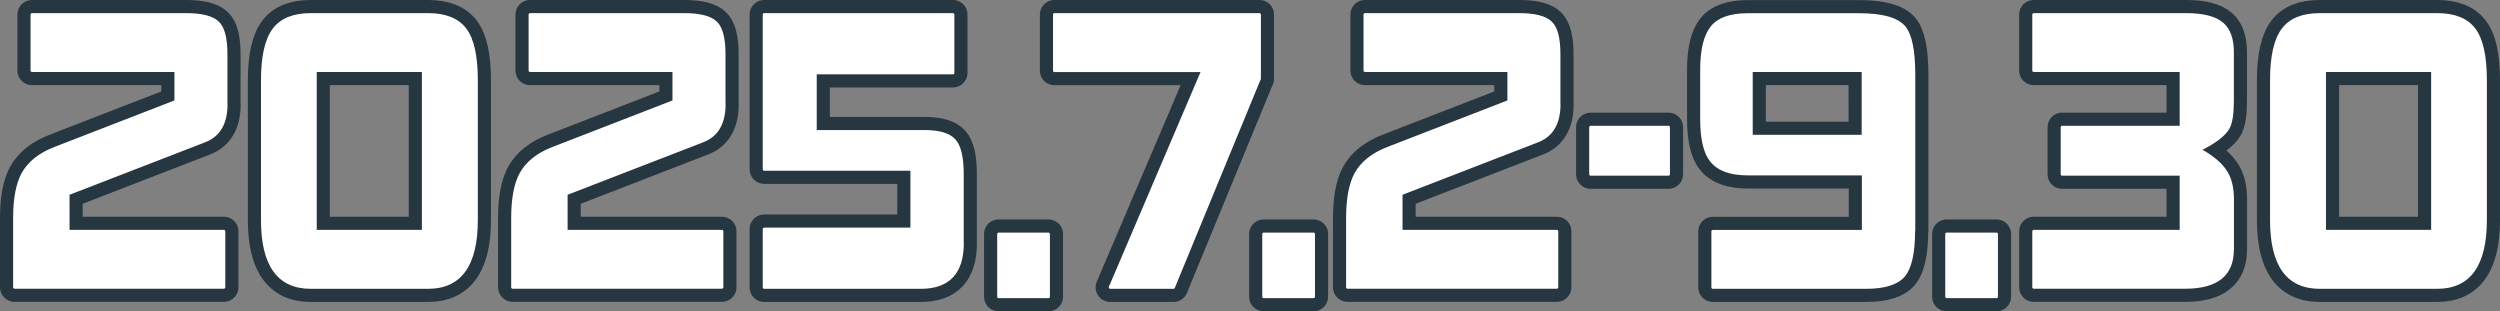 <svg xmlns="http://www.w3.org/2000/svg" width="257" height="32" viewBox="0 0 257 32"><rect x="0" y="0" width="257" height="32" fill="#808080" stroke="none"/><g stroke-linejoin="round"><path stroke="#263741" stroke-width="3" d="M23.24 10.71c0 1.96-.74 3.22-2.21 3.78L7 19.92v3.86h16.01v5.75H1.5v-7.12c0-1.96.28-3.46.83-4.5.64-1.18 1.77-2.08 3.39-2.69l12.36-4.79V7.25H3.29V1.5h15.85c1.6 0 2.69.28 3.26.84.55.53.83 1.61.83 3.22v5.15h.01Zm25.73 11.91c0 4.62-1.65 6.92-4.96 6.92H31.94c-3.31 0-4.96-2.3-4.96-6.92V8.26c0-2.44.39-4.18 1.18-5.23.77-1.02 2.03-1.53 3.78-1.53h12.07c1.77 0 3.04.51 3.81 1.53s1.15 2.77 1.15 5.23v14.36Zm-5.45 1.16V7.25H32.41v16.53h11.11Zm30.92-13.07c0 1.96-.74 3.22-2.21 3.78L58.2 19.92v3.86h16.01v5.75H52.7v-7.12c0-1.96.28-3.46.83-4.5.64-1.18 1.77-2.08 3.39-2.69l12.36-4.79V7.25H54.49V1.5h15.85c1.6 0 2.69.28 3.26.84.55.53.83 1.61.83 3.22v5.15h.01Zm24.49 14.28c0 3.03-1.42 4.55-4.26 4.55H78.56v-5.99h15.18V17.4H78.56V1.5h19.4v5.99H83.81v6.03h11.24c1.51 0 2.54.31 3.07.93.53.59.8 1.74.8 3.46v7.08h.01Zm3.73-.93h5.12v6.44h-5.12v-6.44Zm26.8-15.96-8.83 21.44h-6.5l9.51-22.28H108.4V1.5h21.07v6.6Zm.45 15.96h5.12v6.44h-5.12v-6.44Zm30.36-13.35c0 1.96-.74 3.22-2.21 3.78l-14.03 5.43v3.86h16.01v5.75h-21.51v-7.12c0-1.96.28-3.46.83-4.5.64-1.18 1.77-2.08 3.39-2.69l12.36-4.79V7.25h-14.79V1.5h15.85c1.6 0 2.69.28 3.26.84.55.53.83 1.61.83 3.22v5.15h.01Zm11.25 7.2h-8v-4.83h8v4.83Zm25.2 5.79c0 2.28-.34 3.82-1.02 4.63-.68.8-1.97 1.21-3.87 1.21h-15.75v-5.75h15.47v-5.91H179.7c-1.79 0-3.05-.45-3.78-1.37-.66-.83-.99-2.25-.99-4.26V7.14c0-2.01.35-3.46 1.06-4.34.68-.85 1.91-1.29 3.68-1.29h11.47c2.35 0 3.88.43 4.61 1.29.66.8.99 2.42.99 4.87v16.05h-.02Zm-5.19-9.69V7.25h-11.5v6.76h11.5Zm8.59 10.05h5.12v6.44h-5.12v-6.44Zm29.37 1.61c0 2.57-1.61 3.86-4.83 3.86h-15.59v-5.75h15.15v-5.87h-12.23v-4.83h12.23V7.25h-15.15V1.5h15.66c1.75 0 3 .32 3.74.97.68.59 1.02 1.56 1.02 2.9v5.07c0 1.29-.15 2.2-.45 2.74-.43.72-1.41 1.46-2.94 2.21 1.39.75 2.33 1.57 2.82 2.45.38.67.58 1.57.58 2.69v5.15h-.01Zm26.01-3.05c0 4.62-1.65 6.92-4.96 6.92h-12.07c-3.31 0-4.96-2.3-4.96-6.92V8.26c0-2.44.39-4.18 1.18-5.23.77-1.02 2.03-1.53 3.78-1.53h12.07c1.77 0 3.04.51 3.81 1.53s1.15 2.77 1.15 5.23v14.36Zm-5.43 1.16V7.25h-11.11v16.53h11.11Z"/><path fill="#fff" stroke="#fff" stroke-width=".3" d="M23.24 10.71c0 1.96-.74 3.22-2.21 3.78L7 19.92v3.86h16.01v5.75H1.5v-7.12c0-1.96.28-3.46.83-4.5.64-1.18 1.77-2.08 3.39-2.69l12.36-4.79V7.25H3.29V1.5h15.85c1.6 0 2.69.28 3.26.84.55.53.83 1.61.83 3.22v5.15h.01Zm25.73 11.91c0 4.62-1.65 6.92-4.96 6.92H31.94c-3.31 0-4.96-2.3-4.96-6.92V8.26c0-2.44.39-4.18 1.18-5.23.77-1.02 2.03-1.53 3.78-1.53h12.07c1.77 0 3.04.51 3.81 1.53s1.15 2.77 1.15 5.23v14.36Zm-5.45 1.16V7.25H32.41v16.53h11.11Zm30.92-13.07c0 1.96-.74 3.22-2.21 3.78L58.2 19.92v3.86h16.01v5.75H52.7v-7.12c0-1.96.28-3.46.83-4.5.64-1.18 1.77-2.08 3.39-2.69l12.36-4.79V7.25H54.49V1.5h15.85c1.6 0 2.69.28 3.26.84.55.53.83 1.61.83 3.22v5.15h.01Zm24.49 14.28c0 3.03-1.42 4.55-4.26 4.55H78.56v-5.99h15.18V17.4H78.56V1.5h19.4v5.99H83.81v6.03h11.24c1.51 0 2.54.31 3.07.93.53.59.8 1.74.8 3.46v7.08h.01Zm3.73-.93h5.12v6.44h-5.12v-6.44Zm26.8-15.96-8.83 21.44h-6.5l9.51-22.28H108.4V1.5h21.07v6.6Zm.45 15.96h5.12v6.44h-5.12v-6.44Zm30.36-13.35c0 1.96-.74 3.22-2.21 3.78l-14.03 5.43v3.86h16.01v5.75h-21.51v-7.12c0-1.96.28-3.46.83-4.5.64-1.18 1.77-2.08 3.39-2.69l12.36-4.79V7.25h-14.79V1.5h15.85c1.6 0 2.69.28 3.26.84.55.53.83 1.61.83 3.22v5.15h.01Zm11.25 7.2h-8v-4.83h8v4.83Zm25.2 5.79c0 2.28-.34 3.82-1.02 4.63-.68.8-1.97 1.21-3.87 1.21h-15.75v-5.75h15.47v-5.91H179.7c-1.79 0-3.05-.45-3.78-1.37-.66-.83-.99-2.25-.99-4.26V7.14c0-2.01.35-3.46 1.06-4.34.68-.85 1.91-1.29 3.68-1.29h11.47c2.35 0 3.88.43 4.61 1.29.66.8.99 2.42.99 4.87v16.05h-.02Zm-5.19-9.69V7.25h-11.5v6.76h11.5Zm8.59 10.05h5.12v6.44h-5.12v-6.44Zm29.37 1.61c0 2.57-1.61 3.86-4.83 3.86h-15.59v-5.75h15.15v-5.87h-12.23v-4.83h12.23V7.25h-15.15V1.5h15.66c1.75 0 3 .32 3.74.97.68.59 1.02 1.56 1.02 2.9v5.07c0 1.29-.15 2.2-.45 2.74-.43.72-1.41 1.46-2.94 2.21 1.39.75 2.33 1.57 2.82 2.45.38.67.58 1.57.58 2.69v5.15h-.01Zm26.01-3.05c0 4.62-1.65 6.92-4.96 6.92h-12.07c-3.31 0-4.96-2.3-4.96-6.92V8.26c0-2.44.39-4.18 1.18-5.23.77-1.02 2.03-1.53 3.78-1.53h12.07c1.77 0 3.04.51 3.81 1.53s1.15 2.77 1.15 5.23v14.36Zm-5.43 1.16V7.25h-11.11v16.53h11.11Z"/></g></svg>
